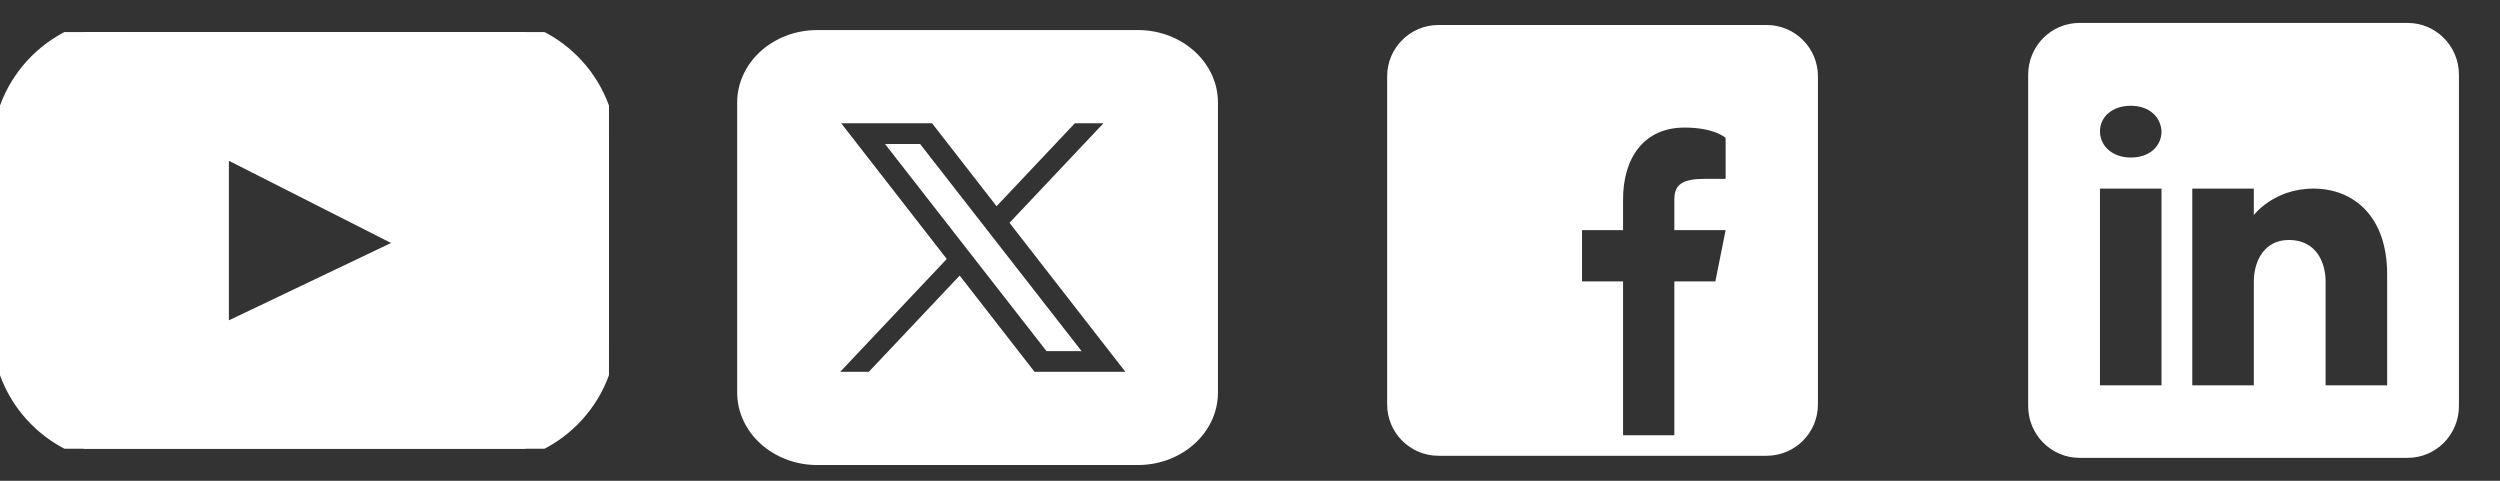 <svg width="156" height="30" viewBox="0 0 156 30" fill="none" xmlns="http://www.w3.org/2000/svg">
<rect x="0" y="0" width="156" height="30" fill="#333333" stroke="none"/>
<g clip-path="url(#clip0_690_4441)">
<path d="M30.108 1.555H7.892C3.533 1.555 0 5.089 0 9.447V20.553C0 24.912 3.533 28.445 7.892 28.445H30.108C34.467 28.445 38 24.912 38 20.553V9.447C38 5.089 34.467 1.555 30.108 1.555ZM24.77 15.54L14.38 20.496C14.103 20.628 13.783 20.427 13.783 20.12V9.898C13.783 9.587 14.111 9.385 14.388 9.526L24.779 14.792C25.088 14.948 25.083 15.391 24.77 15.54Z" fill="white" stroke="white"/>
</g>
<path d="M51 1.875C48.239 1.875 46 3.9 46 6.399V24.494C46 26.992 48.239 29.018 51 29.018H71C73.761 29.018 76 26.992 76 24.494V6.399C76 3.9 73.761 1.875 71 1.875H51ZM52.49 7.691H58.16L62.186 12.868L67.071 7.691H68.857L62.992 13.904L70.224 23.201H64.556L59.884 17.196L54.214 23.201H52.429L59.078 16.16L52.49 7.691ZM55.224 8.984L65.301 21.909H67.49L57.413 8.984H55.224Z" fill="white"/>
<g clip-path="url(#clip1_690_4441)">
<path d="M110.239 1.56H89.759C87.992 1.56 86.559 2.994 86.559 4.76V25.24C86.559 27.006 87.992 28.44 89.759 28.44H110.239C112.005 28.44 113.439 27.006 113.439 25.24V4.76C113.439 2.994 112.005 1.56 110.239 1.56ZM107.679 11.16H106.399C105.029 11.16 104.479 11.48 104.479 12.44V14.36H107.679L107.039 17.56H104.479V27.16H101.279V17.56H98.719V14.36H101.279V12.44C101.279 9.88 102.559 7.96 105.119 7.96C106.975 7.96 107.679 8.6 107.679 8.6V11.16Z" fill="white"/>
</g>
<g clip-path="url(#clip2_690_4441)">
<path d="M150.238 1.431H129.758C127.992 1.431 126.558 2.878 126.558 4.661V25.338C126.558 27.122 127.992 28.569 129.758 28.569H150.238C152.005 28.569 153.438 27.122 153.438 25.338V4.661C153.438 2.878 152.005 1.431 150.238 1.431ZM134.878 11.769V24.046H131.038V11.769H134.878ZM131.038 8.196C131.038 7.291 131.806 6.6 132.958 6.6C134.11 6.6 134.834 7.291 134.878 8.196C134.878 9.101 134.162 9.831 132.958 9.831C131.806 9.831 131.038 9.101 131.038 8.196ZM148.958 24.046H145.118C145.118 24.046 145.118 18.063 145.118 17.584C145.118 16.292 144.478 15 142.878 14.974H142.827C141.278 14.974 140.638 16.305 140.638 17.584C140.638 18.172 140.638 24.046 140.638 24.046H136.798V11.769H140.638V13.423C140.638 13.423 141.874 11.769 144.357 11.769C146.898 11.769 148.958 13.533 148.958 17.106V24.046Z" fill="white"/>
</g>
<defs>
<clipPath id="clip0_690_4441">
<rect width="38" height="26" fill="white" transform="translate(0 2)"/>
</clipPath>
<clipPath id="clip1_690_4441">
<rect width="32" height="28" fill="white" transform="translate(84 1)"/>
</clipPath>
<clipPath id="clip2_690_4441">
<rect width="32" height="28" fill="white" transform="translate(124 1)"/>
</clipPath>
</defs>
</svg>
